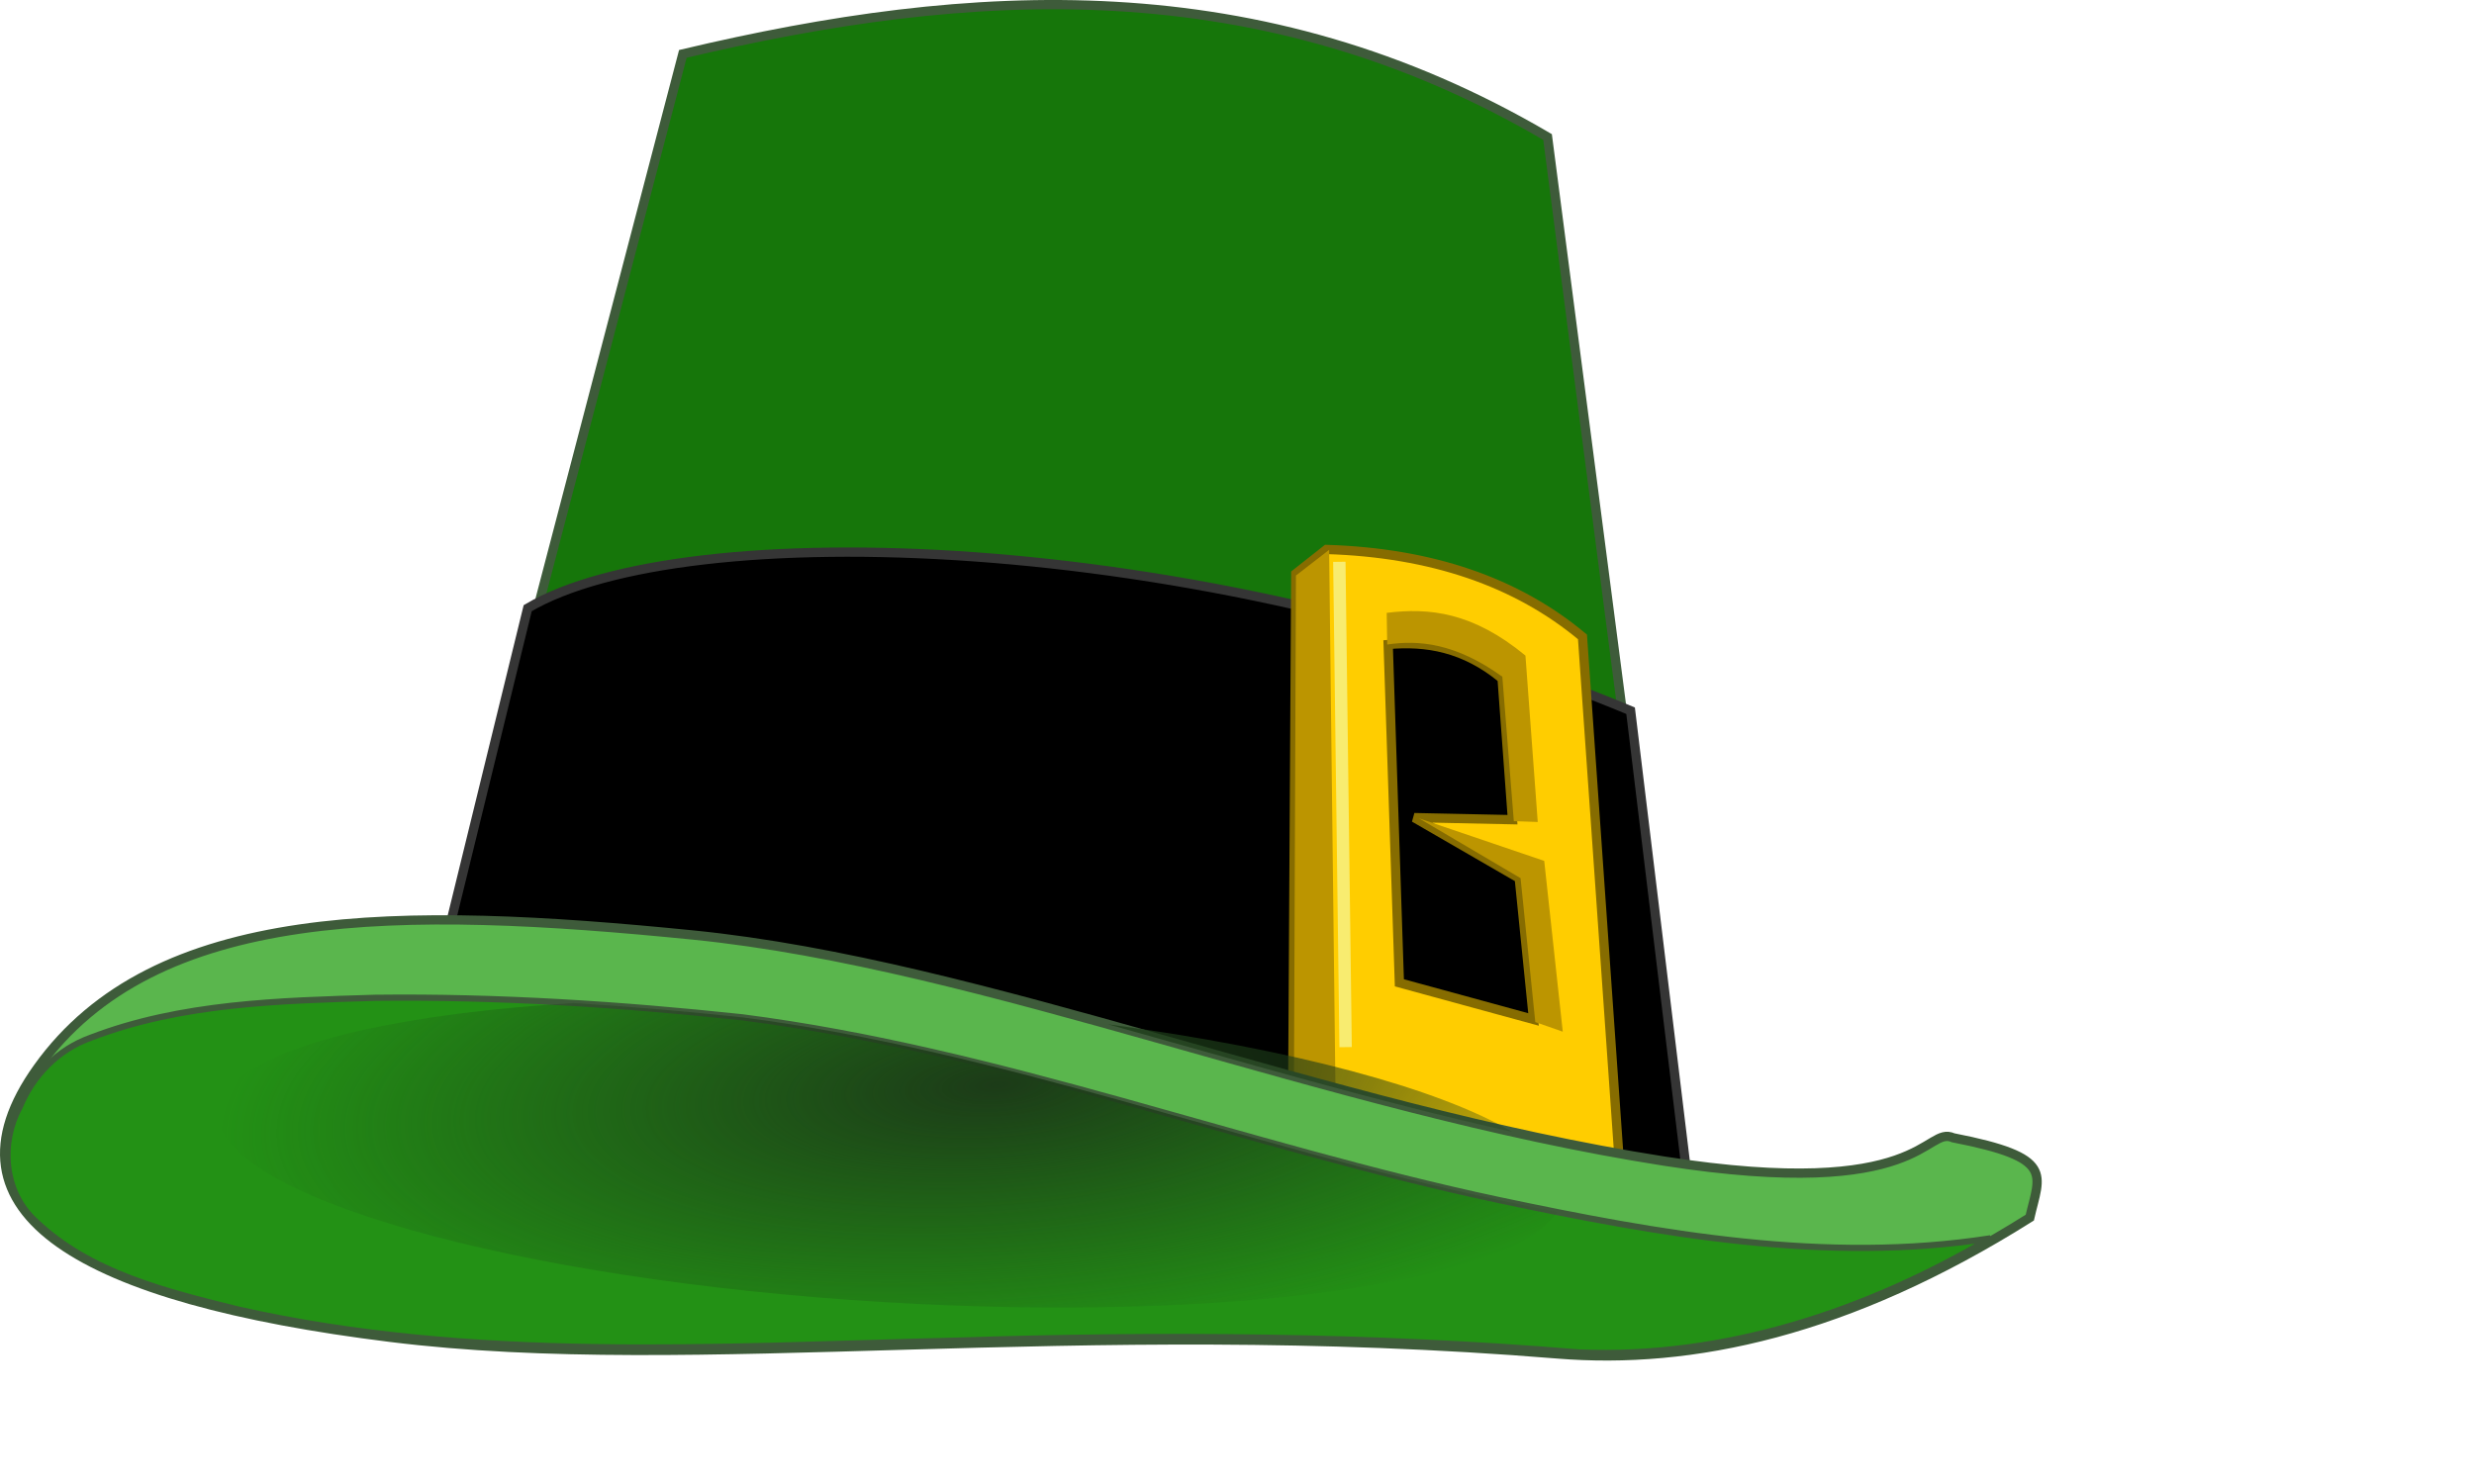 <?xml version="1.0"?><svg width="800" height="480" xmlns="http://www.w3.org/2000/svg" xmlns:xlink="http://www.w3.org/1999/xlink">
 <title>Calander Hat</title>
 <defs>
  <linearGradient id="linearGradient3190">
   <stop stop-color="#1c3b18" id="stop3192" offset="0"/>
   <stop stop-color="#1c3b18" stop-opacity="0" id="stop3194" offset="1"/>
  </linearGradient>
  <linearGradient id="linearGradient2225">
   <stop stop-color="#0a5b00" id="stop2227" offset="0"/>
   <stop stop-color="#abe1a4" offset="0" id="stop2233"/>
   <stop stop-color="#239115" id="stop2229" offset="1"/>
  </linearGradient>
  <linearGradient id="linearGradient2213">
   <stop stop-color="#000000" id="stop2215" offset="0"/>
   <stop stop-color="#595959" offset="0.5" id="stop2223"/>
   <stop stop-color="#000000" id="stop2217" offset="1"/>
  </linearGradient>
  <linearGradient y2="6.031" x2="0.741" y1="6.031" x1="0.669" gradientTransform="translate(-45.058, -338.076)" id="linearGradient2182" xlink:href="#linearGradient2225"/>
  <linearGradient gradientTransform="translate(-43.755, -339.118)" y2="1.77" x2="1.085" y1="1.77" x1="0.081" id="linearGradient2191" xlink:href="#linearGradient2213"/>
  <linearGradient gradientTransform="translate(-43.755, -339.118)" y2="0.717" x2="-0.714" y1="0.717" x1="-0.714" id="linearGradient2194" xlink:href="#linearGradient2225"/>
  <radialGradient gradientUnits="userSpaceOnUse" gradientTransform="matrix(1.162, -0.088, 0.03, 0.397, -105.846, 257.069)" r="216.442" fy="316.205" fx="360.672" cy="316.205" cx="360.672" id="radialGradient3196" xlink:href="#linearGradient3190"/>
 </defs>
 <g>
  <title>Layer 1</title>
  <path fill="url(#linearGradient2194)" fill-rule="evenodd" stroke="#3e5b3a" stroke-width="3" stroke-miterlimit="4" id="path2183" d="m130.467,362.649l90.338,-345.219c93.205,-22.116 186.411,-27.826 279.616,26.886l45.169,347.369l-415.123,-29.037z"/>
  <path fill="url(#linearGradient2191)" fill-rule="evenodd" stroke="#353535" stroke-width="3" stroke-miterlimit="4" id="path2185" d="m126.223,378.139l44.419,-181.428c50.273,-29.79 215.472,-25.599 356.632,33.168l21.743,179.376l-422.793,-31.116z"/>
  <path fill="#ffcd00" fill-rule="evenodd" stroke="#866c00" stroke-width="3" stroke-miterlimit="4" d="m417.958,364.192l1.048,-178.613l9.952,-7.857c33.872,1.048 61.458,10.476 82.759,28.285l12.047,171.804l-12.047,9.428l-93.759,-23.047zm30.926,-155.731l3.625,109.431l43.378,11.854l-4.618,-45.666l-33.937,-19.623l31.746,0.67l-3.356,-45.645c-12.279,-10.139 -24.558,-12.109 -36.837,-11.021z" id="path2187"/>
  <path fill="#bc9500" fill-rule="evenodd" stroke-width="1px" id="path2201" d="m419.059,186.151l10.731,-8.308l2.077,177.235l-13.5,9.346l0.692,-178.274z"/>
  <path fill="#bc9500" fill-rule="evenodd" stroke-width="1px" id="path2203" d="m448.41,198.233l0.159,10.244c10.212,-1.538 22.149,-0.456 37.228,10.403l3.716,46.733l7.733,0.255l-3.971,-53.816c-17.015,-14.045 -31.046,-15.542 -44.865,-13.82z"/>
  <path fill="#bc9500" fill-rule="evenodd" stroke-width="1px" id="path2205" d="m458.83,264.683l32.866,19.357l4.76,46.548l8.885,3.107l-5.998,-55.239l-40.513,-13.773z"/>
  <path fill="#5ab64d" fill-rule="evenodd" stroke="#3e5b3a" stroke-width="3" stroke-miterlimit="4" id="path1308" d="m126.165,432.553c99.35,12.33 220.3,-7.45 377.482,5.377c43.248,3.529 93.846,-7.029 152.714,-44.093c3.206,-14.085 8.358,-19.368 -24.735,-25.811c-9.215,-4.096 -9.179,20.717 -93.564,7.528c-109.542,-17.121 -219.603,-63.692 -314.031,-73.13c-94.428,-9.439 -174.015,-10.006 -211.863,43.018c-33.701,47.215 14.647,74.781 113.997,87.111z"/>
  <path fill="url(#linearGradient2182)" fill-rule="evenodd" stroke="#3e5b3a" stroke-width="2" stroke-miterlimit="4" id="path2237" d="m121.38,322.737c-30.969,0.92 -62.94,1.707 -92.094,12.938c-10.589,3.806 -18.678,12.127 -22.937,22.438c-6.39,11.688 -5.147,27.427 4.969,36.719c17.673,17.015 42.586,22.987 65.7,28.727c75.895,17.13 154.405,11.957 231.611,10.079c67.341,-2.13 134.826,-1.715 202.002,3.818c47.091,1.964 92.976,-13.305 133,-36.927c-53.105,8.289 -107.08,-1.4 -159.134,-12.41c-82.034,-17.478 -161.06,-48.348 -244.491,-59.07c-39.312,-4.205 -79.019,-6.773 -118.625,-6.312z"/>
  <path fill="url(#radialGradient3196)" stroke-width="2" stroke-miterlimit="4" id="path3174" d="m185.388,324.438c-67.674,4.161 -114.022,17.279 -114.781,35.5c-1.108,26.61 95.408,54.057 215.438,61.25c110.652,6.631 202.839,-6.256 217.438,-29.156c-6.362,-1.266 -12.69,-2.572 -19,-3.906c-82.034,-17.478 -161.037,-48.341 -244.469,-59.062c-18.137,-1.94 -36.363,-3.516 -54.625,-4.625zm172.906,6.875c42.55,11.861 86.479,24.927 130.719,34.812c-23.787,-14.128 -71.477,-26.887 -130.719,-34.812z"/>
  <path fill="none" fill-rule="evenodd" stroke="#f8ec70" stroke-width="4" stroke-miterlimit="4" id="path3204" d="m433.092,181.717l2.029,156.978"/>
 </g>
</svg>